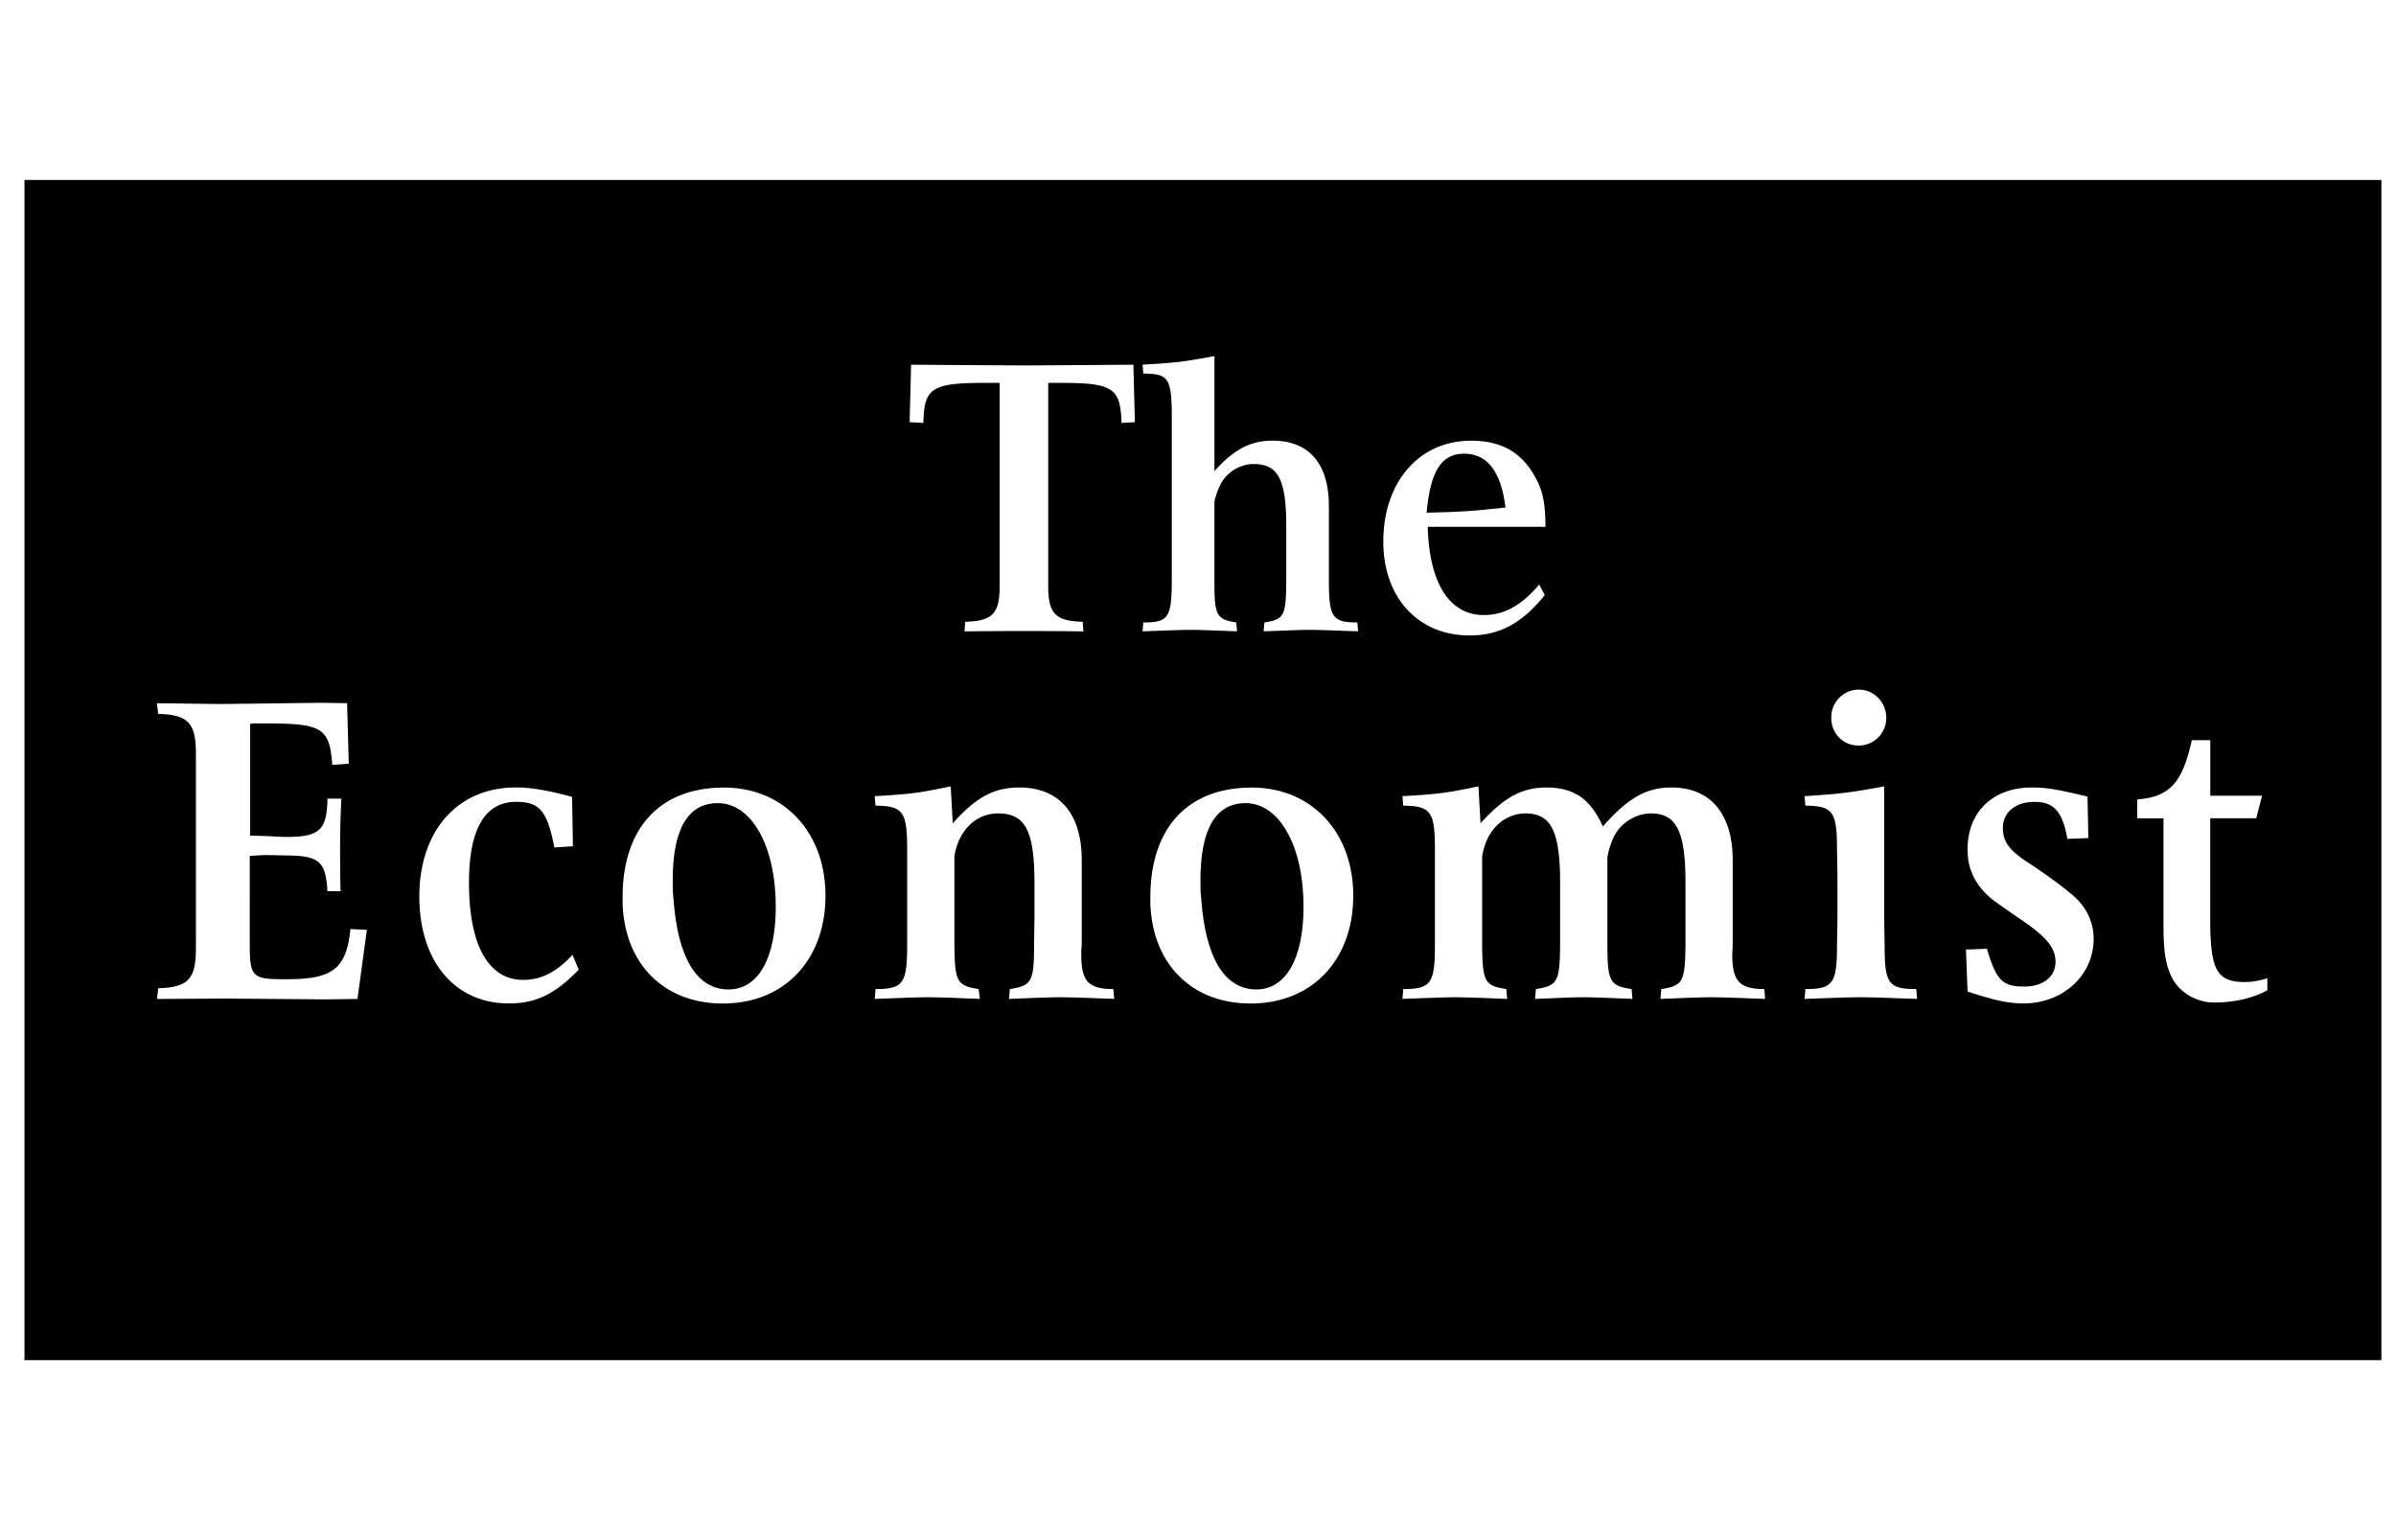 <svg class="mx-9 fill-gray-500" height="72px" width="112px" xmlns="http://www.w3.org/2000/svg" viewBox="0 0 112 72">
                                <path d="M66.686 23.967c1.592-.033 2.077-.069 3.688-.242-.206-1.683-.848-2.516-1.939-2.516-1.09 0-1.575.866-1.749 2.758ZM34.054 46.256c-1.479 0-2.38-1.48-2.572-4.23v.002c-.038-.29-.038-.58-.038-.866 0-2.405.71-3.616 2.112-3.616 1.575 0 2.707 2 2.707 4.846 0 2.422-.826 3.864-2.209 3.864Zm24.671 0c-1.48 0-2.38-1.48-2.573-4.23v.002c-.038-.29-.038-.58-.038-.866 0-2.405.71-3.616 2.112-3.616 1.573 0 2.707 2 2.707 4.846 0 2.422-.826 3.864-2.208 3.864Z"></path>
                                <path fill-rule="evenodd" clip-rule="evenodd" d="M1.144 8.414h110.173v55.172H1.144V8.414Zm53.631 18.83c-.016 1.63-.173 1.856-1.332 1.856v-.003l-.034.417.808-.029c.608-.022 1.1-.04 1.442-.04.331 0 .767.017 1.318.038l.847.031-.033-.416c-.917-.141-1.022-.315-1.022-1.857v-3.693c0-.033 0-.105.017-.19.069-.227.137-.453.242-.66.276-.606.934-1.006 1.575-1.006 1.143 0 1.523.728 1.523 2.912v2.637c-.016 1.545-.104 1.718-1.021 1.857l-.036.416.817-.03c.55-.022.986-.039 1.331-.039.349 0 .824.017 1.419.04l.847.029-.032-.416c-1.16 0-1.317-.227-1.333-1.857v-3.588c0-1.978-.934-3.054-2.63-3.054-1.022 0-1.802.4-2.719 1.424v-5.376c-1.42.262-1.784.314-3.36.4l.034.416c1.159 0 1.316.226 1.332 1.857v7.924Zm-1.726-7.508-.07-2.686h-.002l-1.721.013h-.002c-1.417.01-2.53.02-3.386.02-.855 0-2.014-.01-3.488-.02h-.01l-1.781-.013-.069 2.686.642.036c.036-1.647.38-1.873 2.944-1.873h.622v9.486c0 1.301-.33 1.649-1.61 1.682l-.034.45c1.248-.017 2.217-.017 2.823-.017.606 0 1.523 0 2.735.017l-.033-.45c-1.284-.036-1.611-.383-1.611-1.682v-9.486h.537c2.492 0 2.839.226 2.891 1.873l.623-.036Zm19.162 8.082c-1.074 1.335-2.129 1.889-3.514 1.889-2.407 0-4.035-1.768-4.035-4.388 0-2.792 1.68-4.717 4.104-4.717 1.333 0 2.269.486 2.908 1.545.432.728.553 1.23.57 2.48h-5.505c.069 2.636 1.021 4.126 2.613 4.126.953 0 1.75-.433 2.597-1.424l.26.486.002.003ZM9.158 44.334c0 1.442-.363 1.826-1.765 1.864l.005.003-.058.5 3.187-.02 4.704.039 1.479-.02.44-3.23-.768-.038c-.193 1.867-.826 2.347-2.997 2.347-1.613 0-1.71-.077-1.71-1.713V40.01l.73-.039 1.038.02c1.48.019 1.785.29 1.862 1.674h.614c-.02-.866-.02-1.52-.02-1.98 0-.58 0-1.175.059-2.348h-.653c-.02 1.46-.364 1.788-1.9 1.788-.274 0-.549-.018-.837-.036l-.047-.003c-.071 0-.161-.003-.268-.007a14.155 14.155 0 0 0-.558-.012v-5.23l.192-.02h.422c2.765 0 3.09.194 3.225 1.942l.768-.057-.077-2.828-1.228-.019-4.685.058-2.977-.038.058.499c1.399.038 1.765.422 1.765 1.864v9.097Zm17.893.998c-1.093 1.134-1.997 1.578-3.264 1.578-2.533 0-4.186-1.98-4.186-5s1.746-5.098 4.511-5.098c.73 0 1.48.135 2.63.442l.039 2.308-.865.058c-.344-1.73-.691-2.135-1.804-2.135-1.44 0-2.19 1.288-2.19 3.768 0 2.924.904 4.556 2.535 4.556.845 0 1.556-.364 2.305-1.172l.289.693v.002Zm2.052-3.381v.29c.096 2.827 1.938 4.672 4.684 4.672 2.9 0 4.8-2.06 4.8-5.04 0-2.978-1.958-5.055-4.742-5.055-2.996 0-4.742 1.884-4.742 5.133Zm11.822 4.286c1.287 0 1.48-.251 1.48-2.058v-4.46c0-1.787-.193-2.038-1.48-2.057l-.038-.442c1.71-.096 2.093-.154 3.553-.46l.096 1.73c1.093-1.231 1.939-1.675 3.11-1.675 1.861 0 2.919 1.21 2.919 3.384v3.98c-.02.155-.02.31-.02.46 0 1.231.328 1.598 1.498 1.598l.039.46-.816-.029h-.002a52.344 52.344 0 0 0-1.696-.048c-.41 0-.946.021-1.622.048h-.001l-.779.03.039-.461c1.016-.154 1.132-.345 1.132-2.058l.019-1.21v-1.713c0-2.422-.44-3.23-1.691-3.23-.75 0-1.383.402-1.765 1.114-.155.29-.287.75-.287.943v4.096c.02 1.713.116 1.904 1.132 2.058l.058.46-.802-.03h-.002a47.756 47.756 0 0 0-1.614-.047c-.394 0-.953.021-1.661.047l-.834.03.038-.46h-.002Zm12.848-4.286v.29c.096 2.827 1.939 4.672 4.684 4.672 2.9 0 4.8-2.06 4.8-5.04 0-2.978-1.957-5.055-4.742-5.055-2.996 0-4.742 1.884-4.742 5.133Zm11.823 4.286c1.286 0 1.479-.251 1.479-2.058v-4.46c0-1.787-.193-2.038-1.48-2.057l-.038-.442c1.71-.096 2.093-.154 3.553-.46l.096 1.73c1.094-1.212 1.94-1.675 3.071-1.675 1.305 0 2.074.538 2.65 1.826 1.17-1.346 2.035-1.826 3.205-1.826 1.823 0 2.861 1.23 2.861 3.384v3.98c0 .078-.004.155-.01.233-.004.076-.009.153-.009.228 0 1.23.344 1.597 1.498 1.597l.039.46-.809-.029h-.011a52.474 52.474 0 0 0-1.695-.048c-.404 0-.921.02-1.58.047h-.007l-.792.03.039-.46c1.016-.154 1.112-.345 1.131-2.058v-2.923c0-2.383-.42-3.23-1.613-3.23-.71 0-1.44.46-1.746 1.114l-.006.014a3.973 3.973 0 0 0-.245.717l-.015.073a.88.88 0 0 0-.024.14v4.095c0 1.713.116 1.904 1.132 2.058l.039.46-.754-.03a43.22 43.22 0 0 0-1.551-.047c-.378 0-.863.02-1.483.047h-.002l-.762.03.038-.46c1.016-.154 1.113-.345 1.132-2.058v-2.923c0-2.383-.421-3.23-1.614-3.23-.73 0-1.382.422-1.746 1.114-.154.309-.286.75-.286.943v4.096c.019 1.713.115 1.904 1.132 2.058l.038.46-.76-.028a47.975 47.975 0 0 0-1.639-.049c-.393 0-.952.021-1.66.047h-.007l-.828.03.039-.46Zm21.291-13.998c-.71 0-1.286.577-1.286 1.308 0 .75.556 1.307 1.286 1.307a1.29 1.29 0 0 0 1.286-1.307c0-.712-.575-1.308-1.286-1.308Zm1.19 4.521v-.003l.002.003h-.002Zm0 0v6.209l.019 1.21c0 1.807.173 2.058 1.479 2.058l.038.46c-.335-.01-.644-.021-.93-.031a53.778 53.778 0 0 0-1.719-.046c-.427 0-.984.02-1.697.046l-.914.032.039-.461c1.286 0 1.479-.251 1.479-2.058l.02-1.21v-2.02l-.02-1.23c0-1.787-.193-2.038-1.48-2.057l-.038-.442c1.765-.115 2.17-.173 3.724-.46Zm3.897 9.593-.077-1.961.98-.039c.44 1.481.73 1.768 1.746 1.768.884 0 1.46-.46 1.46-1.153 0-.654-.402-1.153-1.614-1.98a47.752 47.752 0 0 1-1.267-.886c-.498-.383-.865-.846-1.055-1.365-.116-.287-.173-.634-.173-1.037 0-1.749 1.19-2.885 2.996-2.885.672 0 1.055.058 2.61.422l.04 1.942-.981.038c-.231-1.288-.633-1.73-1.537-1.73-.903 0-1.479.5-1.479 1.212 0 .673.309 1.076 1.306 1.71.903.596 1.614 1.133 2.093 1.558.537.519.845 1.172.845 1.923 0 1.71-1.44 3.02-3.282 3.02-.711 0-1.383-.154-2.611-.557Zm10.481-11.75c-.44 2-1.035 2.653-2.552 2.77v.882h1.228v4.923c0 1.308.096 1.903.383 2.5.344.71 1.151 1.19 1.996 1.19.92 0 1.823-.209 2.476-.576v-.557c-.46.135-.746.174-1.055.174-1.305 0-1.614-.557-1.614-2.924v-4.73h2.151l.27-1.057h-2.418v-2.595h-.865Z"></path>
                            </svg>